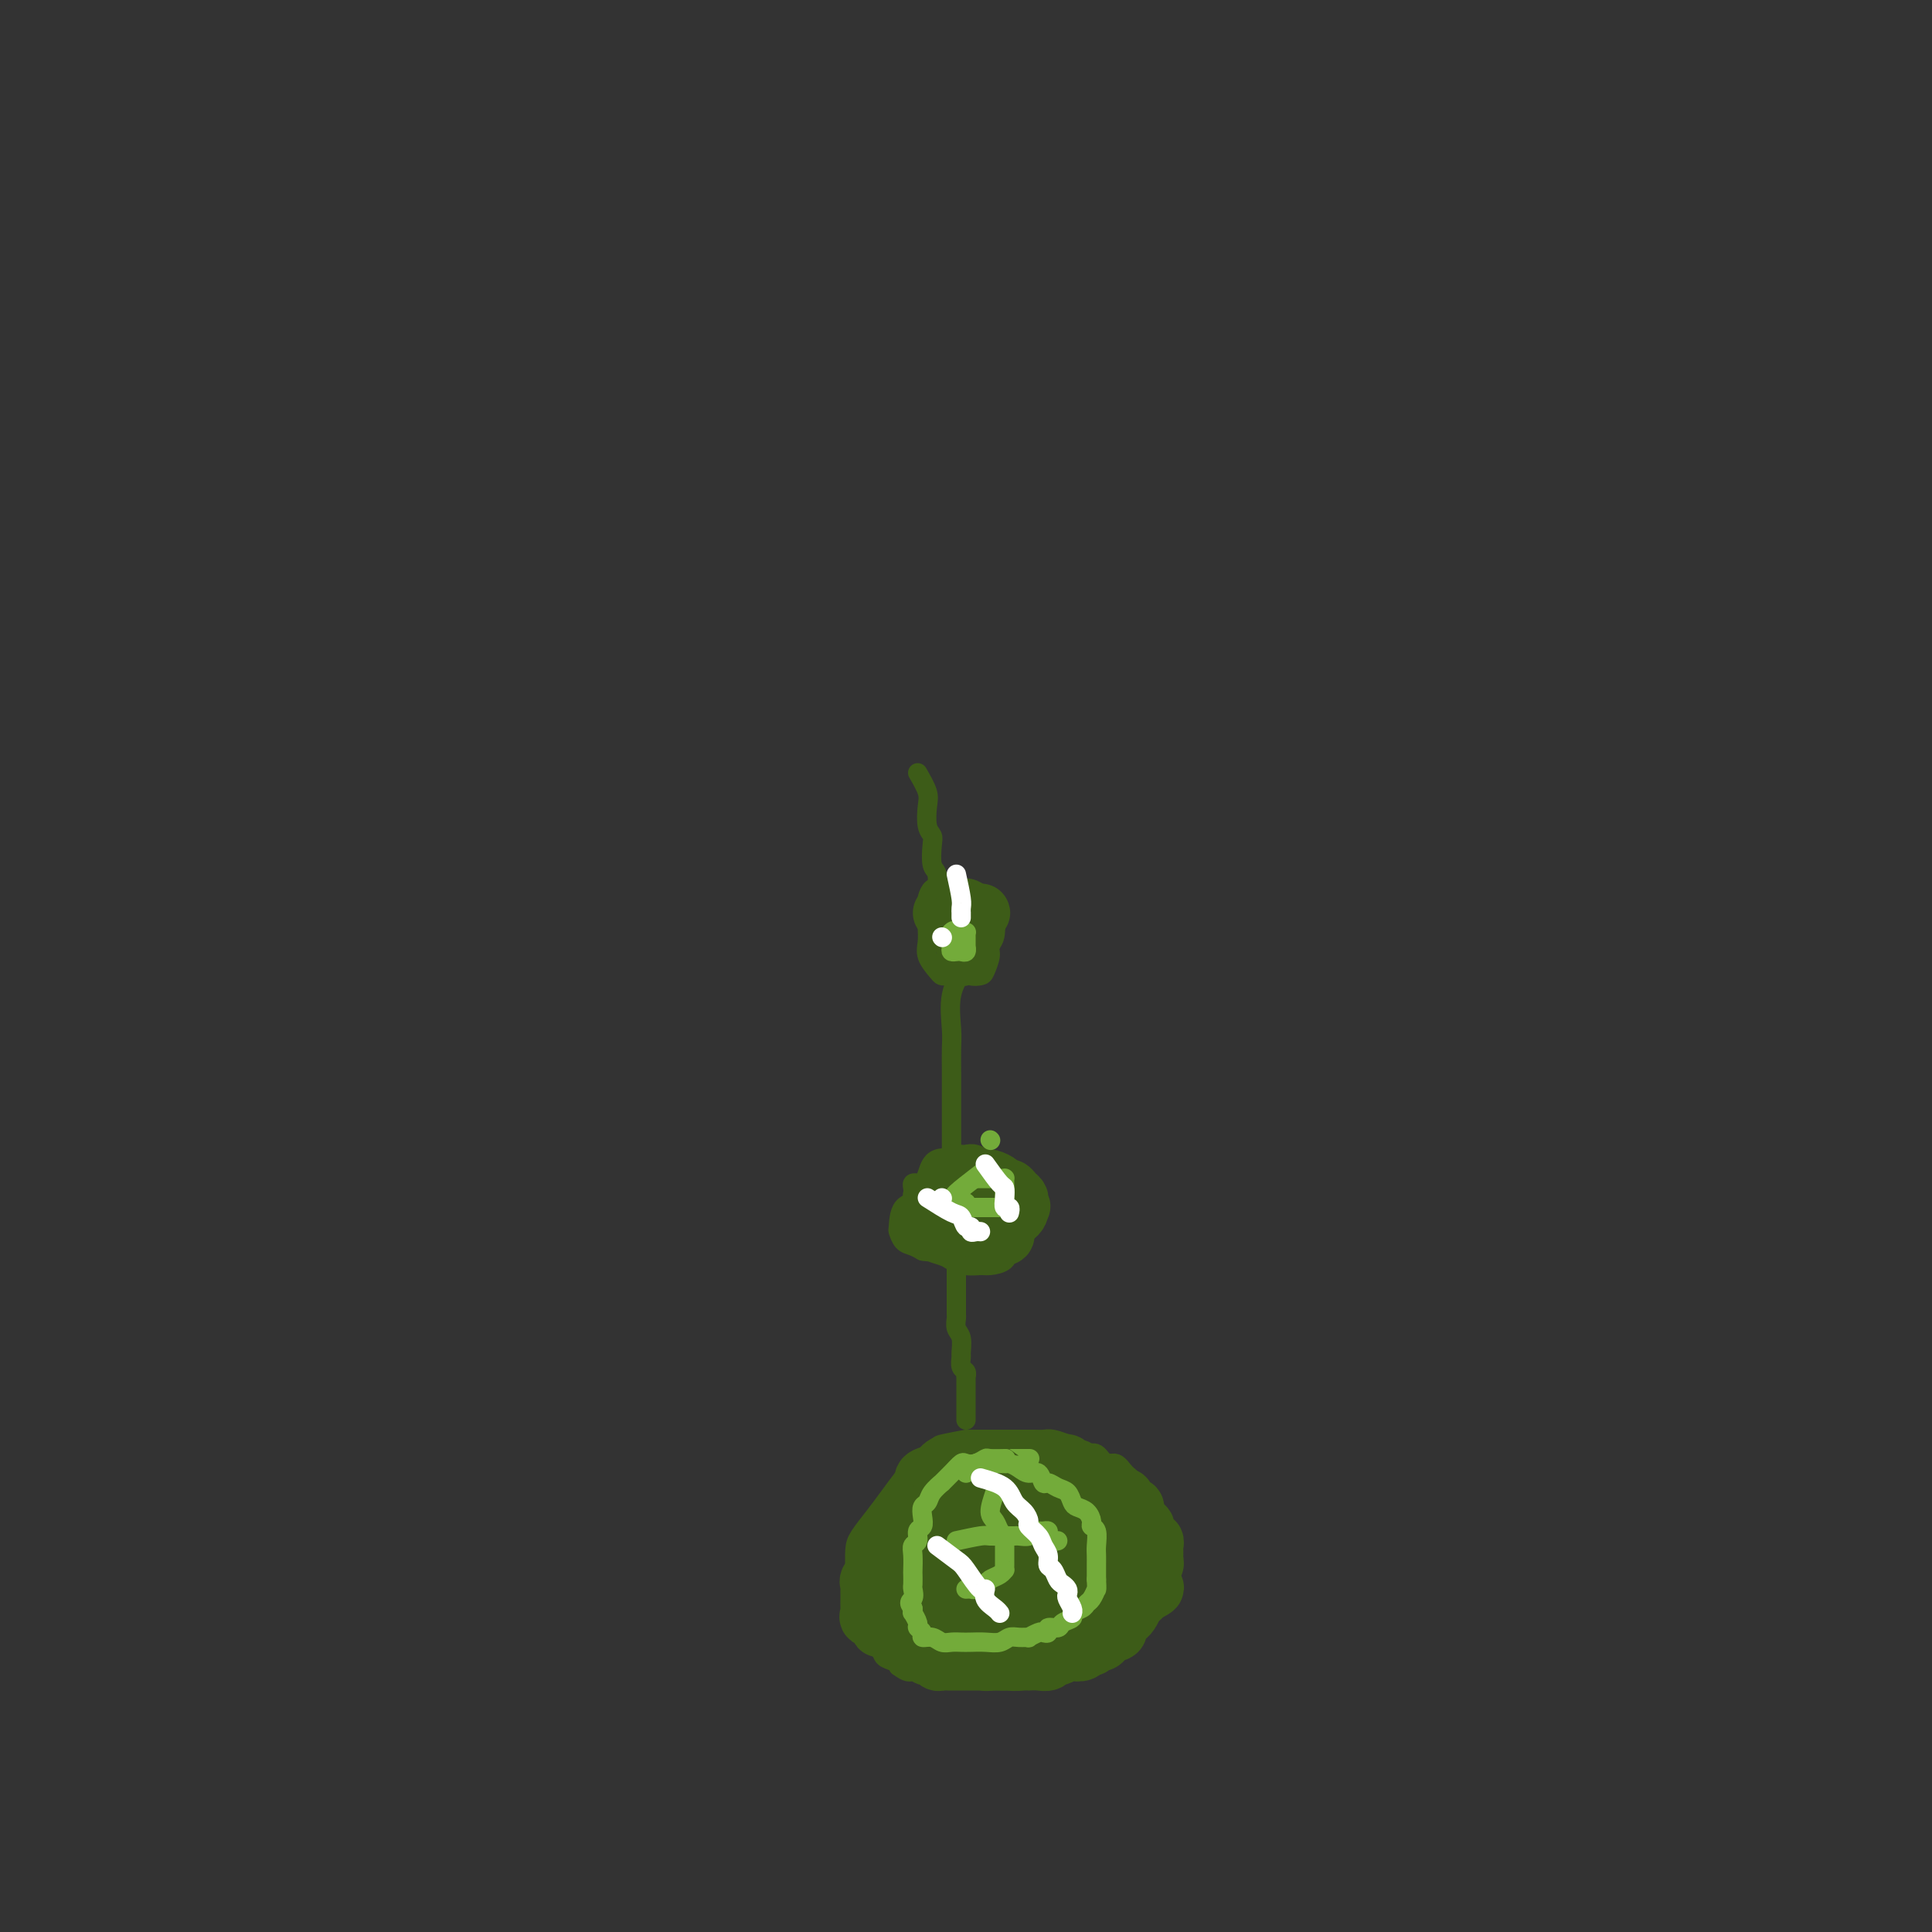 <svg viewBox='0 0 400 400' version='1.1' xmlns='http://www.w3.org/2000/svg' xmlns:xlink='http://www.w3.org/1999/xlink'><rect x="0" y="0" width="400" height="400" fill="#333333" stroke="none"/><g fill='none' stroke='#3D5C18' stroke-width='4' stroke-linecap='round' stroke-linejoin='round'><path d='M190,160c0.837,1.458 1.675,2.916 2,4c0.325,1.084 0.139,1.793 0,3c-0.139,1.207 -0.230,2.913 0,4c0.230,1.087 0.779,1.557 1,2c0.221,0.443 0.112,0.860 0,2c-0.112,1.140 -0.226,3.003 0,4c0.226,0.997 0.793,1.129 1,2c0.207,0.871 0.056,2.481 0,3c-0.056,0.519 -0.015,-0.053 0,0c0.015,0.053 0.004,0.729 0,1c-0.004,0.271 -0.002,0.135 0,0'/><path d='M197,186c-0.532,1.832 -1.064,3.664 -1,5c0.064,1.336 0.724,2.175 1,3c0.276,0.825 0.167,1.636 0,2c-0.167,0.364 -0.392,0.280 0,1c0.392,0.720 1.400,2.244 2,3c0.600,0.756 0.792,0.742 1,1c0.208,0.258 0.433,0.786 1,1c0.567,0.214 1.476,0.114 2,0c0.524,-0.114 0.662,-0.243 1,-1c0.338,-0.757 0.876,-2.143 1,-3c0.124,-0.857 -0.167,-1.184 0,-2c0.167,-0.816 0.790,-2.120 1,-3c0.210,-0.880 0.007,-1.336 0,-2c-0.007,-0.664 0.183,-1.537 0,-2c-0.183,-0.463 -0.739,-0.517 -1,-1c-0.261,-0.483 -0.227,-1.397 -1,-2c-0.773,-0.603 -2.355,-0.895 -3,-1c-0.645,-0.105 -0.355,-0.022 -1,0c-0.645,0.022 -2.225,-0.018 -3,0c-0.775,0.018 -0.743,0.095 -1,0c-0.257,-0.095 -0.802,-0.363 -1,0c-0.198,0.363 -0.050,1.357 0,2c0.050,0.643 0.003,0.935 0,2c-0.003,1.065 0.038,2.902 0,4c-0.038,1.098 -0.154,1.457 0,2c0.154,0.543 0.577,1.272 1,2'/><path d='M196,197c-0.113,2.308 0.106,2.077 1,2c0.894,-0.077 2.464,0.001 3,0c0.536,-0.001 0.037,-0.082 0,0c-0.037,0.082 0.386,0.326 1,0c0.614,-0.326 1.419,-1.223 2,-2c0.581,-0.777 0.939,-1.433 1,-2c0.061,-0.567 -0.176,-1.045 0,-2c0.176,-0.955 0.764,-2.385 1,-3c0.236,-0.615 0.120,-0.414 0,-1c-0.120,-0.586 -0.246,-1.961 -1,-3c-0.754,-1.039 -2.138,-1.744 -3,-2c-0.862,-0.256 -1.201,-0.063 -2,0c-0.799,0.063 -2.056,-0.002 -3,0c-0.944,0.002 -1.574,0.072 -2,0c-0.426,-0.072 -0.650,-0.287 -1,0c-0.350,0.287 -0.828,1.077 -1,2c-0.172,0.923 -0.039,1.981 0,3c0.039,1.019 -0.014,2.000 0,3c0.014,1.000 0.097,2.019 0,3c-0.097,0.981 -0.374,1.923 0,3c0.374,1.077 1.401,2.290 2,3c0.599,0.710 0.772,0.917 1,1c0.228,0.083 0.513,0.042 1,0c0.487,-0.042 1.178,-0.085 2,0c0.822,0.085 1.775,0.299 2,0c0.225,-0.299 -0.280,-1.110 0,-2c0.280,-0.890 1.343,-1.860 2,-3c0.657,-1.140 0.908,-2.450 1,-3c0.092,-0.550 0.025,-0.340 0,-1c-0.025,-0.660 -0.007,-2.188 0,-3c0.007,-0.812 0.004,-0.906 0,-1'/><path d='M203,189c0.047,-1.641 -1.335,-0.244 -2,0c-0.665,0.244 -0.612,-0.666 -1,-1c-0.388,-0.334 -1.218,-0.090 -2,0c-0.782,0.090 -1.516,0.028 -2,0c-0.484,-0.028 -0.718,-0.022 -1,0c-0.282,0.022 -0.611,0.058 -1,0c-0.389,-0.058 -0.836,-0.211 -1,0c-0.164,0.211 -0.044,0.788 0,1c0.044,0.212 0.013,0.061 0,0c-0.013,-0.061 -0.006,-0.030 0,0'/><path d='M200,200c-1.268,1.836 -2.536,3.672 -3,6c-0.464,2.328 -0.124,5.147 0,7c0.124,1.853 0.033,2.738 0,4c-0.033,1.262 -0.009,2.899 0,5c0.009,2.101 0.002,4.666 0,7c-0.002,2.334 -0.001,4.436 0,6c0.001,1.564 0.000,2.590 0,3c-0.000,0.410 -0.000,0.205 0,0'/><path d='M200,240c-2.340,-0.277 -4.680,-0.555 -6,0c-1.320,0.555 -1.621,1.942 -2,3c-0.379,1.058 -0.837,1.785 -1,3c-0.163,1.215 -0.030,2.917 0,4c0.030,1.083 -0.043,1.547 0,2c0.043,0.453 0.202,0.896 0,2c-0.202,1.104 -0.766,2.870 0,4c0.766,1.130 2.861,1.624 4,2c1.139,0.376 1.321,0.635 2,1c0.679,0.365 1.855,0.836 3,1c1.145,0.164 2.258,0.020 3,0c0.742,-0.020 1.113,0.084 2,0c0.887,-0.084 2.290,-0.355 3,-1c0.710,-0.645 0.726,-1.665 1,-2c0.274,-0.335 0.805,0.013 1,0c0.195,-0.013 0.052,-0.388 0,-1c-0.052,-0.612 -0.014,-1.462 0,-2c0.014,-0.538 0.005,-0.763 0,-1c-0.005,-0.237 -0.004,-0.486 0,-1c0.004,-0.514 0.012,-1.292 0,-2c-0.012,-0.708 -0.045,-1.344 0,-2c0.045,-0.656 0.166,-1.330 0,-2c-0.166,-0.670 -0.619,-1.334 -1,-2c-0.381,-0.666 -0.691,-1.333 -1,-2'/><path d='M208,244c-0.177,-3.018 -0.620,-2.061 -1,-2c-0.380,0.061 -0.696,-0.772 -1,-1c-0.304,-0.228 -0.596,0.149 -1,0c-0.404,-0.149 -0.919,-0.824 -1,-1c-0.081,-0.176 0.272,0.148 0,0c-0.272,-0.148 -1.168,-0.769 -2,-1c-0.832,-0.231 -1.600,-0.072 -2,0c-0.400,0.072 -0.433,0.055 -1,0c-0.567,-0.055 -1.669,-0.150 -2,0c-0.331,0.150 0.107,0.544 0,1c-0.107,0.456 -0.761,0.974 -1,2c-0.239,1.026 -0.063,2.558 0,4c0.063,1.442 0.013,2.792 0,4c-0.013,1.208 0.010,2.275 0,3c-0.010,0.725 -0.054,1.108 0,2c0.054,0.892 0.204,2.292 1,3c0.796,0.708 2.237,0.723 3,1c0.763,0.277 0.847,0.815 1,1c0.153,0.185 0.373,0.015 1,0c0.627,-0.015 1.660,0.123 2,0c0.340,-0.123 -0.014,-0.508 0,-1c0.014,-0.492 0.396,-1.090 1,-2c0.604,-0.910 1.429,-2.131 2,-3c0.571,-0.869 0.888,-1.384 1,-2c0.112,-0.616 0.019,-1.331 0,-2c-0.019,-0.669 0.035,-1.293 0,-2c-0.035,-0.707 -0.158,-1.499 0,-2c0.158,-0.501 0.599,-0.712 0,-1c-0.599,-0.288 -2.238,-0.655 -3,-1c-0.762,-0.345 -0.646,-0.670 -1,-1c-0.354,-0.330 -1.177,-0.665 -2,-1'/><path d='M202,242c-1.353,-0.597 -1.736,-0.088 -2,0c-0.264,0.088 -0.411,-0.243 -1,0c-0.589,0.243 -1.621,1.061 -2,2c-0.379,0.939 -0.103,1.999 0,3c0.103,1.001 0.035,1.943 0,3c-0.035,1.057 -0.035,2.231 0,3c0.035,0.769 0.106,1.135 0,2c-0.106,0.865 -0.390,2.231 0,3c0.390,0.769 1.455,0.942 2,1c0.545,0.058 0.569,0.000 1,0c0.431,-0.000 1.267,0.057 2,0c0.733,-0.057 1.363,-0.229 2,-1c0.637,-0.771 1.280,-2.143 2,-3c0.720,-0.857 1.515,-1.200 2,-2c0.485,-0.800 0.660,-2.056 1,-3c0.340,-0.944 0.845,-1.576 1,-2c0.155,-0.424 -0.040,-0.639 0,-1c0.040,-0.361 0.316,-0.867 0,-1c-0.316,-0.133 -1.224,0.108 -2,0c-0.776,-0.108 -1.421,-0.564 -2,-1c-0.579,-0.436 -1.091,-0.853 -2,-1c-0.909,-0.147 -2.216,-0.026 -3,0c-0.784,0.026 -1.047,-0.045 -2,0c-0.953,0.045 -2.596,0.206 -4,1c-1.404,0.794 -2.570,2.219 -4,3c-1.430,0.781 -3.123,0.916 -4,2c-0.877,1.084 -0.937,3.116 -1,4c-0.063,0.884 -0.130,0.618 0,1c0.130,0.382 0.458,1.410 1,2c0.542,0.590 1.298,0.740 2,1c0.702,0.260 1.351,0.630 2,1'/><path d='M191,259c1.369,0.308 2.791,0.078 4,0c1.209,-0.078 2.205,-0.002 3,0c0.795,0.002 1.390,-0.068 2,0c0.610,0.068 1.235,0.275 2,0c0.765,-0.275 1.669,-1.032 2,-2c0.331,-0.968 0.089,-2.148 0,-3c-0.089,-0.852 -0.023,-1.376 0,-2c0.023,-0.624 0.004,-1.347 0,-2c-0.004,-0.653 0.006,-1.235 0,-2c-0.006,-0.765 -0.029,-1.711 0,-2c0.029,-0.289 0.111,0.080 0,0c-0.111,-0.080 -0.414,-0.610 -1,-1c-0.586,-0.390 -1.456,-0.640 -2,-1c-0.544,-0.360 -0.762,-0.831 -1,-1c-0.238,-0.169 -0.494,-0.038 -1,0c-0.506,0.038 -1.260,-0.018 -2,0c-0.740,0.018 -1.466,0.109 -2,0c-0.534,-0.109 -0.876,-0.420 -1,0c-0.124,0.420 -0.028,1.569 0,2c0.028,0.431 -0.010,0.143 0,1c0.010,0.857 0.069,2.860 0,4c-0.069,1.140 -0.264,1.417 0,2c0.264,0.583 0.988,1.474 2,2c1.012,0.526 2.314,0.689 3,1c0.686,0.311 0.758,0.771 1,1c0.242,0.229 0.653,0.226 1,0c0.347,-0.226 0.629,-0.674 1,-1c0.371,-0.326 0.831,-0.531 1,-1c0.169,-0.469 0.045,-1.203 0,-2c-0.045,-0.797 -0.013,-1.656 0,-2c0.013,-0.344 0.006,-0.172 0,0'/><path d='M203,250c0.125,-1.182 -0.063,-1.637 0,-2c0.063,-0.363 0.378,-0.633 0,-1c-0.378,-0.367 -1.450,-0.832 -2,-1c-0.550,-0.168 -0.578,-0.039 -1,0c-0.422,0.039 -1.237,-0.011 -2,0c-0.763,0.011 -1.472,0.082 -2,0c-0.528,-0.082 -0.874,-0.317 -1,0c-0.126,0.317 -0.033,1.185 0,2c0.033,0.815 0.007,1.577 0,2c-0.007,0.423 0.006,0.506 0,1c-0.006,0.494 -0.030,1.400 0,2c0.030,0.600 0.115,0.896 1,1c0.885,0.104 2.570,0.017 4,0c1.430,-0.017 2.604,0.036 4,0c1.396,-0.036 3.016,-0.161 4,0c0.984,0.161 1.334,0.608 2,0c0.666,-0.608 1.648,-2.271 2,-3c0.352,-0.729 0.075,-0.525 0,-1c-0.075,-0.475 0.051,-1.630 0,-2c-0.051,-0.370 -0.280,0.044 -1,0c-0.720,-0.044 -1.930,-0.547 -3,-1c-1.070,-0.453 -2.001,-0.855 -3,-1c-0.999,-0.145 -2.065,-0.033 -3,0c-0.935,0.033 -1.739,-0.013 -3,0c-1.261,0.013 -2.978,0.086 -4,0c-1.022,-0.086 -1.348,-0.331 -2,0c-0.652,0.331 -1.631,1.238 -2,2c-0.369,0.762 -0.130,1.380 0,2c0.130,0.620 0.150,1.244 0,2c-0.150,0.756 -0.472,1.645 0,2c0.472,0.355 1.736,0.178 3,0'/><path d='M194,254c0.542,0.928 0.398,0.247 1,0c0.602,-0.247 1.951,-0.059 3,0c1.049,0.059 1.798,-0.012 2,0c0.202,0.012 -0.142,0.105 0,0c0.142,-0.105 0.769,-0.408 1,-1c0.231,-0.592 0.067,-1.473 0,-2c-0.067,-0.527 -0.035,-0.701 0,-1c0.035,-0.299 0.075,-0.725 0,-1c-0.075,-0.275 -0.265,-0.399 -1,-1c-0.735,-0.601 -2.014,-1.677 -3,-2c-0.986,-0.323 -1.680,0.109 -2,0c-0.320,-0.109 -0.268,-0.758 -1,-1c-0.732,-0.242 -2.248,-0.076 -3,0c-0.752,0.076 -0.738,0.060 -1,0c-0.262,-0.060 -0.799,-0.166 -1,0c-0.201,0.166 -0.065,0.605 0,1c0.065,0.395 0.058,0.747 0,1c-0.058,0.253 -0.167,0.408 0,1c0.167,0.592 0.609,1.623 1,2c0.391,0.377 0.731,0.102 1,0c0.269,-0.102 0.468,-0.030 1,0c0.532,0.030 1.396,0.019 2,0c0.604,-0.019 0.946,-0.046 1,0c0.054,0.046 -0.181,0.166 0,0c0.181,-0.166 0.777,-0.619 1,-1c0.223,-0.381 0.074,-0.691 0,-1c-0.074,-0.309 -0.071,-0.619 0,-1c0.071,-0.381 0.211,-0.833 0,-1c-0.211,-0.167 -0.775,-0.048 -1,0c-0.225,0.048 -0.113,0.024 0,0'/><path d='M198,260c-0.001,0.819 -0.001,1.637 0,3c0.001,1.363 0.004,3.270 0,5c-0.004,1.730 -0.015,3.283 0,4c0.015,0.717 0.057,0.597 0,1c-0.057,0.403 -0.212,1.330 0,2c0.212,0.670 0.793,1.082 1,2c0.207,0.918 0.041,2.341 0,3c-0.041,0.659 0.041,0.553 0,1c-0.041,0.447 -0.207,1.447 0,2c0.207,0.553 0.788,0.657 1,1c0.212,0.343 0.057,0.923 0,1c-0.057,0.077 -0.015,-0.348 0,0c0.015,0.348 0.004,1.469 0,2c-0.004,0.531 -0.001,0.471 0,1c0.001,0.529 0.000,1.647 0,2c-0.000,0.353 -0.000,-0.059 0,0c0.000,0.059 0.000,0.591 0,1c-0.000,0.409 -0.000,0.697 0,1c0.000,0.303 0.000,0.620 0,1c-0.000,0.380 -0.000,0.823 0,1c0.000,0.177 0.000,0.089 0,0'/><path d='M200,298c-2.078,0.395 -4.155,0.790 -5,1c-0.845,0.210 -0.456,0.236 -1,1c-0.544,0.764 -2.021,2.265 -3,3c-0.979,0.735 -1.460,0.704 -2,1c-0.540,0.296 -1.140,0.921 -2,2c-0.860,1.079 -1.982,2.614 -3,4c-1.018,1.386 -1.933,2.623 -3,4c-1.067,1.377 -2.286,2.895 -3,4c-0.714,1.105 -0.923,1.798 -1,3c-0.077,1.202 -0.020,2.913 0,4c0.020,1.087 0.004,1.551 0,2c-0.004,0.449 0.004,0.883 0,2c-0.004,1.117 -0.018,2.918 0,4c0.018,1.082 0.070,1.445 0,2c-0.070,0.555 -0.261,1.300 0,2c0.261,0.700 0.973,1.353 2,2c1.027,0.647 2.368,1.287 3,2c0.632,0.713 0.555,1.500 1,2c0.445,0.500 1.413,0.714 2,1c0.587,0.286 0.794,0.643 1,1'/><path d='M186,345c1.973,1.480 2.404,1.181 3,1c0.596,-0.181 1.356,-0.245 2,0c0.644,0.245 1.173,0.798 2,1c0.827,0.202 1.952,0.054 3,0c1.048,-0.054 2.018,-0.014 3,0c0.982,0.014 1.977,0.004 3,0c1.023,-0.004 2.074,-0.000 3,0c0.926,0.000 1.728,-0.003 3,0c1.272,0.003 3.015,0.012 4,0c0.985,-0.012 1.213,-0.044 2,0c0.787,0.044 2.135,0.163 3,0c0.865,-0.163 1.248,-0.607 2,-1c0.752,-0.393 1.874,-0.734 3,-1c1.126,-0.266 2.255,-0.455 3,-1c0.745,-0.545 1.106,-1.444 2,-2c0.894,-0.556 2.319,-0.768 3,-1c0.681,-0.232 0.616,-0.484 1,-1c0.384,-0.516 1.216,-1.296 2,-2c0.784,-0.704 1.520,-1.333 2,-2c0.480,-0.667 0.703,-1.371 1,-2c0.297,-0.629 0.668,-1.182 1,-2c0.332,-0.818 0.625,-1.900 1,-3c0.375,-1.100 0.832,-2.219 1,-3c0.168,-0.781 0.047,-1.224 0,-2c-0.047,-0.776 -0.019,-1.884 0,-3c0.019,-1.116 0.030,-2.238 0,-3c-0.030,-0.762 -0.102,-1.163 0,-2c0.102,-0.837 0.378,-2.111 0,-3c-0.378,-0.889 -1.409,-1.393 -2,-2c-0.591,-0.607 -0.740,-1.316 -1,-2c-0.260,-0.684 -0.630,-1.342 -1,-2'/><path d='M235,307c-0.976,-1.251 -1.416,-1.378 -2,-2c-0.584,-0.622 -1.311,-1.739 -2,-2c-0.689,-0.261 -1.338,0.334 -2,0c-0.662,-0.334 -1.336,-1.596 -2,-2c-0.664,-0.404 -1.319,0.049 -2,0c-0.681,-0.049 -1.389,-0.602 -2,-1c-0.611,-0.398 -1.125,-0.643 -2,-1c-0.875,-0.357 -2.109,-0.828 -3,-1c-0.891,-0.172 -1.437,-0.046 -2,0c-0.563,0.046 -1.143,0.012 -2,0c-0.857,-0.012 -1.992,-0.003 -3,0c-1.008,0.003 -1.888,0.001 -3,0c-1.112,-0.001 -2.455,-0.000 -3,0c-0.545,0.000 -0.290,0.000 -1,0c-0.710,-0.000 -2.383,-0.000 -3,0c-0.617,0.000 -0.176,0.000 0,0c0.176,-0.000 0.088,-0.000 0,0'/><path d='M204,312c-2.341,0.078 -4.683,0.156 -6,1c-1.317,0.844 -1.610,2.453 -2,3c-0.390,0.547 -0.879,0.033 -1,0c-0.121,-0.033 0.125,0.415 0,1c-0.125,0.585 -0.622,1.309 -1,2c-0.378,0.691 -0.637,1.351 -1,2c-0.363,0.649 -0.829,1.287 -1,2c-0.171,0.713 -0.046,1.501 0,2c0.046,0.499 0.011,0.707 0,1c-0.011,0.293 0.000,0.670 0,1c-0.000,0.330 -0.011,0.614 0,1c0.011,0.386 0.046,0.873 0,1c-0.046,0.127 -0.171,-0.107 0,0c0.171,0.107 0.637,0.555 1,1c0.363,0.445 0.621,0.889 1,1c0.379,0.111 0.879,-0.110 1,0c0.121,0.110 -0.137,0.551 0,1c0.137,0.449 0.669,0.905 1,1c0.331,0.095 0.460,-0.170 1,0c0.540,0.170 1.492,0.777 2,1c0.508,0.223 0.574,0.064 1,0c0.426,-0.064 1.213,-0.032 2,0'/><path d='M202,334c1.907,0.774 1.676,0.207 2,0c0.324,-0.207 1.204,-0.056 2,0c0.796,0.056 1.508,0.015 2,0c0.492,-0.015 0.765,-0.004 1,0c0.235,0.004 0.433,0.002 1,0c0.567,-0.002 1.502,-0.003 2,0c0.498,0.003 0.557,0.012 1,0c0.443,-0.012 1.270,-0.045 2,0c0.730,0.045 1.364,0.167 2,0c0.636,-0.167 1.273,-0.622 2,-1c0.727,-0.378 1.543,-0.679 2,-1c0.457,-0.321 0.556,-0.664 1,-1c0.444,-0.336 1.233,-0.667 2,-1c0.767,-0.333 1.511,-0.667 2,-1c0.489,-0.333 0.723,-0.663 1,-1c0.277,-0.337 0.596,-0.681 1,-1c0.404,-0.319 0.893,-0.614 1,-1c0.107,-0.386 -0.167,-0.863 0,-1c0.167,-0.137 0.777,0.064 1,0c0.223,-0.064 0.060,-0.395 0,-1c-0.060,-0.605 -0.016,-1.485 0,-2c0.016,-0.515 0.006,-0.666 0,-1c-0.006,-0.334 -0.006,-0.850 0,-1c0.006,-0.150 0.017,0.066 0,0c-0.017,-0.066 -0.064,-0.414 0,-1c0.064,-0.586 0.238,-1.410 0,-2c-0.238,-0.590 -0.890,-0.945 -1,-1c-0.110,-0.055 0.321,0.192 0,0c-0.321,-0.192 -1.394,-0.821 -2,-1c-0.606,-0.179 -0.745,0.092 -1,0c-0.255,-0.092 -0.628,-0.546 -1,-1'/><path d='M225,314c-1.206,-0.713 -1.723,0.006 -2,0c-0.277,-0.006 -0.316,-0.737 -1,-1c-0.684,-0.263 -2.014,-0.056 -3,0c-0.986,0.056 -1.629,-0.037 -2,0c-0.371,0.037 -0.471,0.206 -1,0c-0.529,-0.206 -1.489,-0.787 -2,-1c-0.511,-0.213 -0.574,-0.057 -1,0c-0.426,0.057 -1.215,0.015 -2,0c-0.785,-0.015 -1.567,-0.002 -2,0c-0.433,0.002 -0.518,-0.008 -1,0c-0.482,0.008 -1.361,0.032 -2,0c-0.639,-0.032 -1.036,-0.120 -2,0c-0.964,0.120 -2.493,0.449 -4,1c-1.507,0.551 -2.992,1.323 -4,2c-1.008,0.677 -1.541,1.259 -2,2c-0.459,0.741 -0.846,1.640 -1,2c-0.154,0.360 -0.077,0.180 0,0'/></g>
<g fill='none' stroke='#3D5C18' stroke-width='12' stroke-linecap='round' stroke-linejoin='round'><path d='M199,305c-2.127,0.667 -4.254,1.334 -5,2c-0.746,0.666 -0.111,1.331 0,2c0.111,0.669 -0.302,1.343 -1,2c-0.698,0.657 -1.681,1.296 -2,2c-0.319,0.704 0.028,1.472 0,2c-0.028,0.528 -0.430,0.816 -1,1c-0.570,0.184 -1.309,0.262 -2,1c-0.691,0.738 -1.334,2.134 -2,3c-0.666,0.866 -1.355,1.202 -2,2c-0.645,0.798 -1.245,2.060 -2,3c-0.755,0.940 -1.666,1.560 -2,2c-0.334,0.440 -0.090,0.699 0,1c0.090,0.301 0.025,0.644 0,1c-0.025,0.356 -0.009,0.727 0,1c0.009,0.273 0.010,0.449 0,1c-0.010,0.551 -0.032,1.476 0,2c0.032,0.524 0.117,0.647 0,1c-0.117,0.353 -0.436,0.934 0,1c0.436,0.066 1.626,-0.385 2,0c0.374,0.385 -0.069,1.604 0,2c0.069,0.396 0.648,-0.032 1,0c0.352,0.032 0.476,0.524 1,1c0.524,0.476 1.449,0.936 2,1c0.551,0.064 0.729,-0.267 1,0c0.271,0.267 0.636,1.134 1,2'/><path d='M188,341c1.416,1.172 0.957,0.103 1,0c0.043,-0.103 0.589,0.761 1,1c0.411,0.239 0.687,-0.146 1,0c0.313,0.146 0.661,0.824 1,1c0.339,0.176 0.667,-0.149 1,0c0.333,0.149 0.670,0.772 1,1c0.330,0.228 0.652,0.061 1,0c0.348,-0.061 0.722,-0.016 1,0c0.278,0.016 0.460,0.004 1,0c0.540,-0.004 1.439,-0.001 2,0c0.561,0.001 0.783,0.000 1,0c0.217,-0.000 0.429,-0.000 1,0c0.571,0.000 1.500,-0.000 2,0c0.500,0.000 0.572,0.001 1,0c0.428,-0.001 1.214,-0.004 2,0c0.786,0.004 1.573,0.015 2,0c0.427,-0.015 0.496,-0.057 1,0c0.504,0.057 1.445,0.212 2,0c0.555,-0.212 0.726,-0.793 1,-1c0.274,-0.207 0.652,-0.041 1,0c0.348,0.041 0.667,-0.041 1,0c0.333,0.041 0.681,0.207 1,0c0.319,-0.207 0.609,-0.787 1,-1c0.391,-0.213 0.882,-0.060 1,0c0.118,0.060 -0.137,0.027 0,0c0.137,-0.027 0.667,-0.049 1,0c0.333,0.049 0.471,0.168 1,0c0.529,-0.168 1.450,-0.622 2,-1c0.550,-0.378 0.729,-0.679 1,-1c0.271,-0.321 0.636,-0.660 1,-1'/><path d='M223,339c2.350,-0.709 1.225,0.017 1,0c-0.225,-0.017 0.449,-0.778 1,-1c0.551,-0.222 0.979,0.096 1,0c0.021,-0.096 -0.364,-0.606 0,-1c0.364,-0.394 1.476,-0.673 2,-1c0.524,-0.327 0.460,-0.701 1,-1c0.540,-0.299 1.684,-0.521 2,-1c0.316,-0.479 -0.195,-1.213 0,-2c0.195,-0.787 1.095,-1.625 2,-2c0.905,-0.375 1.816,-0.285 2,-1c0.184,-0.715 -0.357,-2.233 0,-3c0.357,-0.767 1.612,-0.783 2,-1c0.388,-0.217 -0.092,-0.637 0,-1c0.092,-0.363 0.758,-0.671 1,-1c0.242,-0.329 0.062,-0.680 0,-1c-0.062,-0.320 -0.007,-0.611 0,-1c0.007,-0.389 -0.036,-0.878 0,-1c0.036,-0.122 0.149,0.121 0,0c-0.149,-0.121 -0.562,-0.606 -1,-1c-0.438,-0.394 -0.901,-0.696 -1,-1c-0.099,-0.304 0.167,-0.610 0,-1c-0.167,-0.390 -0.766,-0.864 -1,-1c-0.234,-0.136 -0.104,0.067 0,0c0.104,-0.067 0.182,-0.403 0,-1c-0.182,-0.597 -0.623,-1.456 -1,-2c-0.377,-0.544 -0.688,-0.772 -1,-1'/><path d='M233,312c-0.575,-1.808 -0.014,-0.330 0,0c0.014,0.330 -0.521,-0.490 -1,-1c-0.479,-0.510 -0.902,-0.711 -1,-1c-0.098,-0.289 0.128,-0.665 0,-1c-0.128,-0.335 -0.612,-0.628 -1,-1c-0.388,-0.372 -0.681,-0.822 -1,-1c-0.319,-0.178 -0.663,-0.085 -1,0c-0.337,0.085 -0.668,0.162 -1,0c-0.332,-0.162 -0.666,-0.564 -1,-1c-0.334,-0.436 -0.667,-0.905 -1,-1c-0.333,-0.095 -0.667,0.185 -1,0c-0.333,-0.185 -0.665,-0.834 -1,-1c-0.335,-0.166 -0.672,0.152 -1,0c-0.328,-0.152 -0.646,-0.773 -1,-1c-0.354,-0.227 -0.743,-0.061 -1,0c-0.257,0.061 -0.383,0.016 -1,0c-0.617,-0.016 -1.725,-0.004 -2,0c-0.275,0.004 0.282,0.001 0,0c-0.282,-0.001 -1.402,-0.000 -2,0c-0.598,0.000 -0.675,0.000 -1,0c-0.325,-0.000 -0.898,-0.000 -1,0c-0.102,0.000 0.268,-0.000 0,0c-0.268,0.000 -1.173,0.000 -2,0c-0.827,-0.000 -1.577,-0.000 -2,0c-0.423,0.000 -0.521,0.000 -1,0c-0.479,-0.000 -1.339,-0.002 -2,0c-0.661,0.002 -1.122,0.006 -2,0c-0.878,-0.006 -2.174,-0.022 -3,0c-0.826,0.022 -1.184,0.083 -2,0c-0.816,-0.083 -2.090,-0.309 -3,0c-0.910,0.309 -1.455,1.155 -2,2'/><path d='M194,305c-4.411,0.787 -2.438,1.755 -2,2c0.438,0.245 -0.657,-0.233 -1,0c-0.343,0.233 0.067,1.179 0,2c-0.067,0.821 -0.610,1.518 -1,2c-0.390,0.482 -0.627,0.748 -1,1c-0.373,0.252 -0.884,0.490 -1,1c-0.116,0.510 0.161,1.291 0,2c-0.161,0.709 -0.761,1.346 -1,2c-0.239,0.654 -0.117,1.326 0,2c0.117,0.674 0.228,1.350 0,2c-0.228,0.650 -0.794,1.273 -1,2c-0.206,0.727 -0.051,1.557 0,2c0.051,0.443 -0.002,0.500 0,1c0.002,0.500 0.060,1.443 0,2c-0.060,0.557 -0.238,0.726 0,1c0.238,0.274 0.891,0.652 1,1c0.109,0.348 -0.325,0.667 0,1c0.325,0.333 1.411,0.682 2,1c0.589,0.318 0.683,0.606 1,1c0.317,0.394 0.858,0.893 1,1c0.142,0.107 -0.116,-0.177 0,0c0.116,0.177 0.606,0.817 1,1c0.394,0.183 0.693,-0.091 1,0c0.307,0.091 0.621,0.545 1,1c0.379,0.455 0.823,0.909 1,1c0.177,0.091 0.086,-0.183 0,0c-0.086,0.183 -0.167,0.822 0,1c0.167,0.178 0.584,-0.106 1,0c0.416,0.106 0.833,0.602 1,1c0.167,0.398 0.083,0.699 0,1'/><path d='M197,340c1.885,2.099 1.096,1.346 1,1c-0.096,-0.346 0.499,-0.285 1,0c0.501,0.285 0.908,0.793 1,1c0.092,0.207 -0.130,0.112 0,0c0.130,-0.112 0.611,-0.240 1,0c0.389,0.240 0.685,0.849 1,1c0.315,0.151 0.649,-0.156 1,0c0.351,0.156 0.720,0.774 1,1c0.280,0.226 0.470,0.061 1,0c0.530,-0.061 1.399,-0.016 2,0c0.601,0.016 0.933,0.004 1,0c0.067,-0.004 -0.132,-0.001 0,0c0.132,0.001 0.594,0.000 1,0c0.406,-0.000 0.756,-0.000 1,0c0.244,0.000 0.384,0.001 1,0c0.616,-0.001 1.709,-0.004 2,0c0.291,0.004 -0.222,0.016 0,0c0.222,-0.016 1.177,-0.061 2,0c0.823,0.061 1.515,0.226 2,0c0.485,-0.226 0.764,-0.844 1,-1c0.236,-0.156 0.430,0.150 1,0c0.570,-0.150 1.515,-0.757 2,-1c0.485,-0.243 0.511,-0.122 1,0c0.489,0.122 1.440,0.244 2,0c0.560,-0.244 0.727,-0.853 1,-1c0.273,-0.147 0.650,0.168 1,0c0.350,-0.168 0.671,-0.818 1,-1c0.329,-0.182 0.665,0.105 1,0c0.335,-0.105 0.667,-0.601 1,-1c0.333,-0.399 0.666,-0.699 1,-1'/><path d='M230,338c2.250,-0.880 1.376,-0.080 1,0c-0.376,0.080 -0.255,-0.560 0,-1c0.255,-0.440 0.643,-0.680 1,-1c0.357,-0.320 0.683,-0.720 1,-1c0.317,-0.280 0.625,-0.438 1,-1c0.375,-0.562 0.817,-1.527 1,-2c0.183,-0.473 0.105,-0.456 0,-1c-0.105,-0.544 -0.238,-1.651 0,-2c0.238,-0.349 0.847,0.061 1,0c0.153,-0.061 -0.151,-0.591 0,-1c0.151,-0.409 0.757,-0.697 1,-1c0.243,-0.303 0.121,-0.620 0,-1c-0.121,-0.380 -0.243,-0.823 0,-1c0.243,-0.177 0.850,-0.089 1,0c0.150,0.089 -0.156,0.179 0,0c0.156,-0.179 0.774,-0.626 1,-1c0.226,-0.374 0.060,-0.673 0,-1c-0.060,-0.327 -0.015,-0.680 0,-1c0.015,-0.320 0.000,-0.607 0,-1c-0.000,-0.393 0.015,-0.893 0,-1c-0.015,-0.107 -0.060,0.179 0,0c0.060,-0.179 0.226,-0.823 0,-1c-0.226,-0.177 -0.844,0.112 -1,0c-0.156,-0.112 0.149,-0.624 0,-1c-0.149,-0.376 -0.751,-0.616 -1,-1c-0.249,-0.384 -0.144,-0.911 0,-1c0.144,-0.089 0.327,0.260 0,0c-0.327,-0.260 -1.163,-1.130 -2,-2'/><path d='M235,314c-0.616,-1.636 -0.155,-1.226 0,-1c0.155,0.226 0.004,0.267 0,0c-0.004,-0.267 0.140,-0.841 0,-1c-0.140,-0.159 -0.562,0.098 -1,0c-0.438,-0.098 -0.891,-0.551 -1,-1c-0.109,-0.449 0.125,-0.895 0,-1c-0.125,-0.105 -0.611,0.129 -1,0c-0.389,-0.129 -0.682,-0.623 -1,-1c-0.318,-0.377 -0.663,-0.637 -1,-1c-0.337,-0.363 -0.667,-0.828 -1,-1c-0.333,-0.172 -0.670,-0.050 -1,0c-0.330,0.050 -0.652,0.028 -1,0c-0.348,-0.028 -0.722,-0.060 -1,0c-0.278,0.060 -0.459,0.213 -1,0c-0.541,-0.213 -1.440,-0.793 -2,-1c-0.560,-0.207 -0.780,-0.041 -1,0c-0.220,0.041 -0.440,-0.041 -1,0c-0.560,0.041 -1.458,0.207 -2,0c-0.542,-0.207 -0.726,-0.788 -1,-1c-0.274,-0.212 -0.639,-0.057 -1,0c-0.361,0.057 -0.719,0.015 -1,0c-0.281,-0.015 -0.484,-0.004 -1,0c-0.516,0.004 -1.346,0.001 -2,0c-0.654,-0.001 -1.133,-0.000 -2,0c-0.867,0.000 -2.121,0.000 -3,0c-0.879,-0.000 -1.383,-0.000 -2,0c-0.617,0.000 -1.348,0.000 -2,0c-0.652,-0.000 -1.226,-0.000 -2,0c-0.774,0.000 -1.747,0.000 -2,0c-0.253,-0.000 0.213,-0.000 0,0c-0.213,0.000 -1.107,0.000 -2,0'/><path d='M198,305c-4.978,-0.296 -1.922,-0.036 -1,0c0.922,0.036 -0.289,-0.151 -1,0c-0.711,0.151 -0.923,0.641 -1,1c-0.077,0.359 -0.021,0.585 0,1c0.021,0.415 0.006,1.017 0,2c-0.006,0.983 -0.001,2.347 0,3c0.001,0.653 0.000,0.594 0,1c-0.000,0.406 -0.000,1.277 0,2c0.000,0.723 0.000,1.297 0,2c-0.000,0.703 -0.000,1.536 0,2c0.000,0.464 0.000,0.561 0,1c-0.000,0.439 -0.000,1.222 0,2c0.000,0.778 0.000,1.552 0,2c-0.000,0.448 0.000,0.571 0,1c-0.000,0.429 -0.000,1.166 0,2c0.000,0.834 0.000,1.767 0,2c-0.000,0.233 -0.000,-0.232 0,0c0.000,0.232 0.000,1.161 0,2c-0.000,0.839 -0.000,1.588 0,2c0.000,0.412 0.000,0.488 0,1c-0.000,0.512 -0.001,1.461 0,2c0.001,0.539 0.003,0.669 0,1c-0.003,0.331 -0.012,0.863 0,1c0.012,0.137 0.045,-0.121 0,0c-0.045,0.121 -0.167,0.621 0,1c0.167,0.379 0.622,0.637 1,1c0.378,0.363 0.679,0.829 1,1c0.321,0.171 0.663,0.046 1,0c0.337,-0.046 0.668,-0.012 1,0c0.332,0.012 0.666,0.004 1,0c0.334,-0.004 0.667,-0.002 1,0'/><path d='M201,341c1.031,0.309 0.608,0.083 1,0c0.392,-0.083 1.598,-0.022 2,0c0.402,0.022 0.001,0.006 0,0c-0.001,-0.006 0.399,-0.001 1,0c0.601,0.001 1.402,-0.002 2,0c0.598,0.002 0.991,0.011 1,0c0.009,-0.011 -0.367,-0.040 0,0c0.367,0.040 1.477,0.150 2,0c0.523,-0.150 0.459,-0.561 1,-1c0.541,-0.439 1.688,-0.906 2,-1c0.312,-0.094 -0.211,0.186 0,0c0.211,-0.186 1.155,-0.839 2,-1c0.845,-0.161 1.591,0.168 2,0c0.409,-0.168 0.480,-0.833 1,-1c0.520,-0.167 1.487,0.166 2,0c0.513,-0.166 0.571,-0.829 1,-1c0.429,-0.171 1.229,0.150 2,0c0.771,-0.150 1.515,-0.771 2,-1c0.485,-0.229 0.712,-0.065 1,0c0.288,0.065 0.637,0.032 1,0c0.363,-0.032 0.741,-0.061 1,0c0.259,0.061 0.398,0.213 1,0c0.602,-0.213 1.667,-0.792 2,-1c0.333,-0.208 -0.064,-0.044 0,0c0.064,0.044 0.591,-0.031 1,0c0.409,0.031 0.701,0.167 1,0c0.299,-0.167 0.605,-0.636 1,-1c0.395,-0.364 0.879,-0.623 1,-1c0.121,-0.377 -0.121,-0.871 0,-1c0.121,-0.129 0.606,0.106 1,0c0.394,-0.106 0.697,-0.553 1,-1'/><path d='M237,330c4.177,-1.941 1.119,-1.293 0,-1c-1.119,0.293 -0.300,0.232 0,0c0.300,-0.232 0.080,-0.636 0,-1c-0.080,-0.364 -0.022,-0.689 0,-1c0.022,-0.311 0.006,-0.608 0,-1c-0.006,-0.392 -0.002,-0.878 0,-1c0.002,-0.122 0.002,0.121 0,0c-0.002,-0.121 -0.004,-0.606 0,-1c0.004,-0.394 0.016,-0.698 0,-1c-0.016,-0.302 -0.061,-0.602 0,-1c0.061,-0.398 0.227,-0.895 0,-1c-0.227,-0.105 -0.846,0.183 -1,0c-0.154,-0.183 0.156,-0.837 0,-1c-0.156,-0.163 -0.777,0.164 -1,0c-0.223,-0.164 -0.049,-0.818 0,-1c0.049,-0.182 -0.028,0.109 0,0c0.028,-0.109 0.161,-0.618 0,-1c-0.161,-0.382 -0.617,-0.638 -1,-1c-0.383,-0.362 -0.694,-0.832 -1,-1c-0.306,-0.168 -0.608,-0.035 -1,0c-0.392,0.035 -0.875,-0.029 -1,0c-0.125,0.029 0.107,0.151 0,0c-0.107,-0.151 -0.554,-0.576 -1,-1'/><path d='M230,315c-1.260,-0.929 -0.912,-0.253 -1,0c-0.088,0.253 -0.614,0.083 -1,0c-0.386,-0.083 -0.632,-0.078 -1,0c-0.368,0.078 -0.859,0.231 -1,0c-0.141,-0.231 0.068,-0.845 0,-1c-0.068,-0.155 -0.413,0.151 -1,0c-0.587,-0.151 -1.417,-0.758 -2,-1c-0.583,-0.242 -0.920,-0.117 -1,0c-0.080,0.117 0.096,0.228 0,0c-0.096,-0.228 -0.463,-0.793 -1,-1c-0.537,-0.207 -1.242,-0.055 -2,0c-0.758,0.055 -1.568,0.015 -2,0c-0.432,-0.015 -0.487,-0.004 -1,0c-0.513,0.004 -1.485,0.001 -2,0c-0.515,-0.001 -0.575,-0.000 -1,0c-0.425,0.000 -1.216,0.000 -2,0c-0.784,-0.000 -1.561,-0.000 -2,0c-0.439,0.000 -0.541,-0.000 -1,0c-0.459,0.000 -1.274,0.000 -2,0c-0.726,-0.000 -1.363,-0.001 -2,0c-0.637,0.001 -1.274,0.004 -2,0c-0.726,-0.004 -1.543,-0.013 -2,0c-0.457,0.013 -0.556,0.049 -1,0c-0.444,-0.049 -1.232,-0.183 -2,0c-0.768,0.183 -1.516,0.683 -2,1c-0.484,0.317 -0.704,0.451 -1,1c-0.296,0.549 -0.668,1.515 -1,2c-0.332,0.485 -0.625,0.491 -1,1c-0.375,0.509 -0.832,1.522 -1,2c-0.168,0.478 -0.048,0.422 0,1c0.048,0.578 0.024,1.789 0,3'/><path d='M191,323c-0.845,2.029 -0.958,2.103 -1,2c-0.042,-0.103 -0.012,-0.382 0,0c0.012,0.382 0.007,1.427 0,2c-0.007,0.573 -0.017,0.676 0,1c0.017,0.324 0.060,0.870 0,1c-0.060,0.130 -0.223,-0.157 0,0c0.223,0.157 0.833,0.759 1,1c0.167,0.241 -0.109,0.120 0,0c0.109,-0.120 0.601,-0.238 1,0c0.399,0.238 0.703,0.833 1,1c0.297,0.167 0.586,-0.095 1,0c0.414,0.095 0.951,0.547 1,1c0.049,0.453 -0.391,0.906 0,1c0.391,0.094 1.611,-0.172 2,0c0.389,0.172 -0.054,0.782 0,1c0.054,0.218 0.606,0.043 1,0c0.394,-0.043 0.630,0.045 1,0c0.370,-0.045 0.872,-0.222 1,0c0.128,0.222 -0.119,0.844 0,1c0.119,0.156 0.606,-0.154 1,0c0.394,0.154 0.697,0.773 1,1c0.303,0.227 0.606,0.061 1,0c0.394,-0.061 0.879,-0.016 1,0c0.121,0.016 -0.121,0.004 0,0c0.121,-0.004 0.606,-0.001 1,0c0.394,0.001 0.697,0.001 1,0'/><path d='M206,336c2.786,0.928 2.252,0.249 2,0c-0.252,-0.249 -0.222,-0.067 0,0c0.222,0.067 0.637,0.018 1,0c0.363,-0.018 0.675,-0.005 1,0c0.325,0.005 0.665,0.001 1,0c0.335,-0.001 0.667,-0.000 1,0c0.333,0.000 0.667,0.000 1,0c0.333,-0.000 0.667,-0.000 1,0c0.333,0.000 0.667,0.000 1,0c0.333,-0.000 0.667,-0.000 1,0c0.333,0.000 0.666,0.001 1,0c0.334,-0.001 0.668,-0.004 1,0c0.332,0.004 0.663,0.015 1,0c0.337,-0.015 0.682,-0.057 1,0c0.318,0.057 0.610,0.211 1,0c0.390,-0.211 0.878,-0.788 1,-1c0.122,-0.212 -0.121,-0.061 0,0c0.121,0.061 0.606,0.030 1,0c0.394,-0.030 0.698,-0.061 1,0c0.302,0.061 0.602,0.212 1,0c0.398,-0.212 0.894,-0.789 1,-1c0.106,-0.211 -0.178,-0.055 0,0c0.178,0.055 0.817,0.011 1,0c0.183,-0.011 -0.092,0.011 0,0c0.092,-0.011 0.550,-0.054 1,0c0.450,0.054 0.890,0.207 1,0c0.110,-0.207 -0.112,-0.773 0,-1c0.112,-0.227 0.556,-0.113 1,0'/><path d='M230,333c3.951,-0.405 1.828,0.084 1,0c-0.828,-0.084 -0.362,-0.740 0,-1c0.362,-0.260 0.619,-0.122 1,0c0.381,0.122 0.886,0.229 1,0c0.114,-0.229 -0.162,-0.792 0,-1c0.162,-0.208 0.760,-0.059 1,0c0.240,0.059 0.120,0.030 0,0'/><path d='M195,250c-0.147,1.713 -0.294,3.426 0,4c0.294,0.574 1.031,0.010 2,0c0.969,-0.010 2.172,0.533 3,1c0.828,0.467 1.281,0.857 2,1c0.719,0.143 1.703,0.039 2,0c0.297,-0.039 -0.092,-0.013 0,0c0.092,0.013 0.666,0.014 1,0c0.334,-0.014 0.429,-0.041 1,0c0.571,0.041 1.617,0.152 2,0c0.383,-0.152 0.103,-0.565 0,-1c-0.103,-0.435 -0.028,-0.890 0,-1c0.028,-0.110 0.008,0.124 0,0c-0.008,-0.124 -0.005,-0.608 0,-1c0.005,-0.392 0.012,-0.693 0,-1c-0.012,-0.307 -0.045,-0.621 0,-1c0.045,-0.379 0.167,-0.823 0,-1c-0.167,-0.177 -0.622,-0.086 -1,0c-0.378,0.086 -0.679,0.167 -1,0c-0.321,-0.167 -0.660,-0.584 -1,-1'/><path d='M205,249c-0.661,-1.309 -0.813,-1.083 -1,-1c-0.187,0.083 -0.408,0.022 -1,0c-0.592,-0.022 -1.555,-0.007 -2,0c-0.445,0.007 -0.371,0.005 -1,0c-0.629,-0.005 -1.962,-0.012 -3,0c-1.038,0.012 -1.781,0.045 -2,0c-0.219,-0.045 0.085,-0.167 0,0c-0.085,0.167 -0.558,0.622 -1,1c-0.442,0.378 -0.851,0.679 -1,1c-0.149,0.321 -0.037,0.660 0,1c0.037,0.340 -0.000,0.679 0,1c0.000,0.321 0.038,0.622 0,1c-0.038,0.378 -0.150,0.833 0,1c0.150,0.167 0.564,0.045 1,0c0.436,-0.045 0.894,-0.012 1,0c0.106,0.012 -0.141,0.003 0,0c0.141,-0.003 0.670,-0.001 1,0c0.330,0.001 0.459,0.000 1,0c0.541,-0.000 1.492,-0.000 2,0c0.508,0.000 0.574,0.001 1,0c0.426,-0.001 1.213,-0.003 2,0c0.787,0.003 1.573,0.011 2,0c0.427,-0.011 0.495,-0.041 1,0c0.505,0.041 1.445,0.152 2,0c0.555,-0.152 0.723,-0.565 1,-1c0.277,-0.435 0.662,-0.890 1,-1c0.338,-0.110 0.630,0.124 1,0c0.370,-0.124 0.820,-0.607 1,-1c0.180,-0.393 0.090,-0.697 0,-1'/><path d='M211,250c0.932,-0.571 0.261,0.001 0,0c-0.261,-0.001 -0.112,-0.574 0,-1c0.112,-0.426 0.186,-0.705 0,-1c-0.186,-0.295 -0.631,-0.605 -1,-1c-0.369,-0.395 -0.663,-0.876 -1,-1c-0.337,-0.124 -0.716,0.110 -1,0c-0.284,-0.110 -0.471,-0.565 -1,-1c-0.529,-0.435 -1.399,-0.849 -2,-1c-0.601,-0.151 -0.934,-0.037 -1,0c-0.066,0.037 0.136,-0.001 0,0c-0.136,0.001 -0.611,0.042 -1,0c-0.389,-0.042 -0.693,-0.167 -1,0c-0.307,0.167 -0.618,0.626 -1,1c-0.382,0.374 -0.834,0.663 -1,1c-0.166,0.337 -0.044,0.720 0,1c0.044,0.280 0.012,0.456 0,1c-0.012,0.544 -0.004,1.456 0,2c0.004,0.544 0.004,0.720 0,1c-0.004,0.280 -0.013,0.665 0,1c0.013,0.335 0.050,0.622 0,1c-0.050,0.378 -0.185,0.847 0,1c0.185,0.153 0.689,-0.011 1,0c0.311,0.011 0.430,0.195 1,0c0.570,-0.195 1.591,-0.770 2,-1c0.409,-0.230 0.204,-0.115 0,0'/><path d='M195,189c1.187,1.155 2.373,2.309 3,3c0.627,0.691 0.694,0.918 1,1c0.306,0.082 0.853,0.020 1,0c0.147,-0.020 -0.104,0.002 0,0c0.104,-0.002 0.564,-0.029 1,0c0.436,0.029 0.850,0.113 1,0c0.150,-0.113 0.037,-0.423 0,-1c-0.037,-0.577 0.001,-1.423 0,-2c-0.001,-0.577 -0.042,-0.887 0,-1c0.042,-0.113 0.165,-0.031 0,0c-0.165,0.031 -0.619,0.009 -1,0c-0.381,-0.009 -0.691,-0.004 -1,0'/><path d='M200,189c-0.381,-0.666 -0.834,-0.332 -1,0c-0.166,0.332 -0.045,0.664 0,1c0.045,0.336 0.015,0.678 0,1c-0.015,0.322 -0.014,0.623 0,1c0.014,0.377 0.041,0.831 0,1c-0.041,0.169 -0.152,0.053 0,0c0.152,-0.053 0.566,-0.042 1,0c0.434,0.042 0.888,0.116 1,0c0.112,-0.116 -0.117,-0.424 0,-1c0.117,-0.576 0.578,-1.422 1,-2c0.422,-0.578 0.803,-0.887 1,-1c0.197,-0.113 0.210,-0.028 0,0c-0.210,0.028 -0.645,0.000 -1,0c-0.355,-0.000 -0.632,0.028 -1,0c-0.368,-0.028 -0.827,-0.112 -1,0c-0.173,0.112 -0.060,0.420 0,1c0.060,0.580 0.069,1.431 0,2c-0.069,0.569 -0.215,0.856 0,1c0.215,0.144 0.790,0.143 1,0c0.210,-0.143 0.056,-0.430 0,-1c-0.056,-0.570 -0.015,-1.423 0,-2c0.015,-0.577 0.004,-0.879 0,-1c-0.004,-0.121 -0.002,-0.060 0,0'/><path d='M201,189c0.083,-0.448 -0.710,-0.069 -1,0c-0.290,0.069 -0.078,-0.174 0,0c0.078,0.174 0.022,0.764 0,1c-0.022,0.236 -0.011,0.118 0,0'/></g>
<g fill='none' stroke='#3D5C18' stroke-width='4' stroke-linecap='round' stroke-linejoin='round'><path d='M208,319c-2.332,-0.059 -4.663,-0.118 -6,1c-1.337,1.118 -1.679,3.414 -2,5c-0.321,1.586 -0.620,2.464 -1,3c-0.380,0.536 -0.843,0.732 -1,1c-0.157,0.268 -0.010,0.608 0,1c0.010,0.392 -0.117,0.837 0,1c0.117,0.163 0.477,0.045 1,0c0.523,-0.045 1.208,-0.015 2,0c0.792,0.015 1.690,0.016 3,0c1.310,-0.016 3.033,-0.048 4,0c0.967,0.048 1.177,0.178 2,0c0.823,-0.178 2.259,-0.662 3,-1c0.741,-0.338 0.787,-0.528 1,-1c0.213,-0.472 0.594,-1.225 1,-2c0.406,-0.775 0.838,-1.570 1,-2c0.162,-0.430 0.053,-0.494 0,-1c-0.053,-0.506 -0.051,-1.455 0,-2c0.051,-0.545 0.151,-0.685 0,-1c-0.151,-0.315 -0.554,-0.806 -1,-1c-0.446,-0.194 -0.935,-0.090 -2,0c-1.065,0.090 -2.706,0.166 -4,0c-1.294,-0.166 -2.242,-0.573 -3,0c-0.758,0.573 -1.326,2.125 -2,3c-0.674,0.875 -1.454,1.074 -2,2c-0.546,0.926 -0.858,2.578 -1,4c-0.142,1.422 -0.115,2.614 0,4c0.115,1.386 0.319,2.968 1,4c0.681,1.032 1.841,1.516 3,2'/><path d='M205,339c1.213,0.942 2.244,0.297 3,0c0.756,-0.297 1.235,-0.247 2,0c0.765,0.247 1.816,0.691 3,0c1.184,-0.691 2.499,-2.518 4,-4c1.501,-1.482 3.186,-2.621 4,-4c0.814,-1.379 0.755,-2.999 1,-4c0.245,-1.001 0.794,-1.382 1,-2c0.206,-0.618 0.070,-1.472 0,-2c-0.070,-0.528 -0.076,-0.730 0,-1c0.076,-0.270 0.232,-0.608 0,-1c-0.232,-0.392 -0.852,-0.837 -2,-1c-1.148,-0.163 -2.825,-0.042 -4,0c-1.175,0.042 -1.848,0.006 -3,0c-1.152,-0.006 -2.782,0.018 -4,0c-1.218,-0.018 -2.024,-0.077 -3,0c-0.976,0.077 -2.120,0.290 -3,1c-0.880,0.710 -1.495,1.917 -2,3c-0.505,1.083 -0.901,2.042 -1,3c-0.099,0.958 0.100,1.917 0,3c-0.100,1.083 -0.499,2.292 0,3c0.499,0.708 1.896,0.917 3,1c1.104,0.083 1.914,0.041 3,0c1.086,-0.041 2.449,-0.080 4,0c1.551,0.080 3.291,0.278 5,0c1.709,-0.278 3.385,-1.033 5,-2c1.615,-0.967 3.167,-2.147 4,-3c0.833,-0.853 0.947,-1.381 1,-2c0.053,-0.619 0.045,-1.331 0,-2c-0.045,-0.669 -0.128,-1.296 0,-2c0.128,-0.704 0.465,-1.487 0,-2c-0.465,-0.513 -1.733,-0.757 -3,-1'/><path d='M223,320c-0.977,-0.371 -1.918,-0.799 -3,-1c-1.082,-0.201 -2.304,-0.174 -4,0c-1.696,0.174 -3.866,0.494 -6,1c-2.134,0.506 -4.233,1.196 -6,2c-1.767,0.804 -3.201,1.722 -4,3c-0.799,1.278 -0.962,2.917 -1,4c-0.038,1.083 0.049,1.612 0,2c-0.049,0.388 -0.232,0.637 0,1c0.232,0.363 0.880,0.842 2,1c1.120,0.158 2.710,-0.004 4,0c1.290,0.004 2.278,0.175 4,0c1.722,-0.175 4.177,-0.696 6,-1c1.823,-0.304 3.016,-0.391 4,-1c0.984,-0.609 1.761,-1.740 2,-2c0.239,-0.260 -0.060,0.351 0,0c0.060,-0.351 0.479,-1.663 0,-2c-0.479,-0.337 -1.855,0.302 -3,0c-1.145,-0.302 -2.057,-1.545 -3,-2c-0.943,-0.455 -1.916,-0.123 -3,0c-1.084,0.123 -2.280,0.036 -4,0c-1.720,-0.036 -3.965,-0.020 -6,0c-2.035,0.020 -3.861,0.044 -5,0c-1.139,-0.044 -1.590,-0.155 -2,0c-0.410,0.155 -0.780,0.578 -1,1c-0.220,0.422 -0.290,0.845 0,1c0.290,0.155 0.939,0.041 2,0c1.061,-0.041 2.533,-0.011 4,0c1.467,0.011 2.929,0.003 5,0c2.071,-0.003 4.750,-0.001 7,0c2.250,0.001 4.071,0.000 6,0c1.929,-0.000 3.964,-0.000 6,0'/><path d='M224,327c5.402,-0.011 3.907,-0.539 4,-1c0.093,-0.461 1.775,-0.855 2,-1c0.225,-0.145 -1.006,-0.043 -2,0c-0.994,0.043 -1.751,0.026 -3,0c-1.249,-0.026 -2.990,-0.059 -5,0c-2.010,0.059 -4.290,0.212 -7,0c-2.710,-0.212 -5.850,-0.790 -8,-1c-2.150,-0.210 -3.310,-0.053 -5,0c-1.690,0.053 -3.909,-0.000 -5,0c-1.091,0.000 -1.053,0.053 -1,0c0.053,-0.053 0.120,-0.210 1,0c0.880,0.210 2.573,0.789 4,1c1.427,0.211 2.588,0.056 4,0c1.412,-0.056 3.076,-0.013 5,0c1.924,0.013 4.109,-0.002 6,0c1.891,0.002 3.489,0.023 5,0c1.511,-0.023 2.936,-0.090 4,0c1.064,0.090 1.769,0.336 2,0c0.231,-0.336 -0.012,-1.256 0,-2c0.012,-0.744 0.277,-1.312 0,-2c-0.277,-0.688 -1.098,-1.494 -2,-2c-0.902,-0.506 -1.886,-0.710 -3,-1c-1.114,-0.290 -2.356,-0.666 -4,-1c-1.644,-0.334 -3.688,-0.626 -6,-1c-2.312,-0.374 -4.892,-0.832 -7,-1c-2.108,-0.168 -3.745,-0.048 -5,0c-1.255,0.048 -2.127,0.024 -3,0'/><path d='M195,315c-3.531,-0.286 0.140,0.501 2,1c1.860,0.499 1.909,0.712 3,1c1.091,0.288 3.224,0.651 5,1c1.776,0.349 3.197,0.685 5,1c1.803,0.315 3.989,0.610 6,1c2.011,0.390 3.845,0.875 5,1c1.155,0.125 1.629,-0.111 2,0c0.371,0.111 0.638,0.568 1,1c0.362,0.432 0.818,0.838 1,1c0.182,0.162 0.091,0.081 0,0'/><path d='M211,316c0.778,0.228 1.556,0.456 3,1c1.444,0.544 3.553,1.404 5,3c1.447,1.596 2.230,3.928 3,5c0.770,1.072 1.525,0.884 2,1c0.475,0.116 0.670,0.537 1,1c0.330,0.463 0.795,0.970 1,1c0.205,0.030 0.151,-0.415 0,-1c-0.151,-0.585 -0.399,-1.308 -1,-2c-0.601,-0.692 -1.554,-1.352 -2,-2c-0.446,-0.648 -0.384,-1.283 -1,-2c-0.616,-0.717 -1.910,-1.515 -3,-2c-1.090,-0.485 -1.977,-0.656 -3,-1c-1.023,-0.344 -2.183,-0.861 -3,-1c-0.817,-0.139 -1.291,0.099 -2,0c-0.709,-0.099 -1.654,-0.534 -2,0c-0.346,0.534 -0.094,2.038 0,3c0.094,0.962 0.032,1.382 0,2c-0.032,0.618 -0.032,1.436 0,2c0.032,0.564 0.095,0.876 0,1c-0.095,0.124 -0.349,0.060 0,0c0.349,-0.060 1.302,-0.116 2,0c0.698,0.116 1.143,0.404 2,0c0.857,-0.404 2.127,-1.500 3,-3c0.873,-1.500 1.351,-3.404 2,-5c0.649,-1.596 1.471,-2.885 2,-4c0.529,-1.115 0.764,-2.058 1,-3'/><path d='M221,310c0.187,-1.892 -1.845,-0.620 -3,0c-1.155,0.620 -1.435,0.590 -2,1c-0.565,0.410 -1.417,1.259 -2,2c-0.583,0.741 -0.897,1.372 -1,2c-0.103,0.628 0.005,1.253 0,2c-0.005,0.747 -0.124,1.615 0,2c0.124,0.385 0.490,0.285 1,1c0.510,0.715 1.164,2.244 2,3c0.836,0.756 1.856,0.741 3,1c1.144,0.259 2.413,0.794 3,1c0.587,0.206 0.491,0.084 1,0c0.509,-0.084 1.622,-0.131 2,0c0.378,0.131 0.019,0.441 0,0c-0.019,-0.441 0.302,-1.634 0,-2c-0.302,-0.366 -1.225,0.096 -2,0c-0.775,-0.096 -1.401,-0.751 -2,-1c-0.599,-0.249 -1.169,-0.093 -2,0c-0.831,0.093 -1.921,0.122 -3,0c-1.079,-0.122 -2.145,-0.394 -3,0c-0.855,0.394 -1.498,1.453 -2,2c-0.502,0.547 -0.864,0.581 -1,1c-0.136,0.419 -0.047,1.223 0,2c0.047,0.777 0.051,1.526 0,2c-0.051,0.474 -0.157,0.671 0,1c0.157,0.329 0.578,0.789 1,1c0.422,0.211 0.844,0.172 1,0c0.156,-0.172 0.044,-0.478 0,-1c-0.044,-0.522 -0.022,-1.261 0,-2'/><path d='M212,328c0.310,-0.766 0.083,-1.681 0,-3c-0.083,-1.319 -0.024,-3.040 0,-4c0.024,-0.960 0.013,-1.158 0,-2c-0.013,-0.842 -0.028,-2.330 0,-3c0.028,-0.670 0.098,-0.524 0,-1c-0.098,-0.476 -0.366,-1.574 -1,-2c-0.634,-0.426 -1.636,-0.181 -2,0c-0.364,0.181 -0.092,0.297 0,1c0.092,0.703 0.003,1.992 0,3c-0.003,1.008 0.079,1.734 0,3c-0.079,1.266 -0.320,3.071 0,5c0.320,1.929 1.200,3.982 2,6c0.800,2.018 1.521,4.001 2,6c0.479,1.999 0.717,4.014 1,5c0.283,0.986 0.612,0.942 1,1c0.388,0.058 0.836,0.219 1,0c0.164,-0.219 0.045,-0.818 0,-1c-0.045,-0.182 -0.016,0.055 0,0c0.016,-0.055 0.018,-0.400 0,-1c-0.018,-0.600 -0.057,-1.454 0,-2c0.057,-0.546 0.212,-0.783 0,-1c-0.212,-0.217 -0.789,-0.413 -1,-1c-0.211,-0.587 -0.057,-1.564 0,-2c0.057,-0.436 0.015,-0.329 0,-1c-0.015,-0.671 -0.004,-2.119 0,-3c0.004,-0.881 0.001,-1.195 0,-2c-0.001,-0.805 -0.000,-2.101 0,-3c0.000,-0.899 0.000,-1.400 0,-2c-0.000,-0.600 -0.000,-1.300 0,-2'/><path d='M215,322c0.636,-3.549 1.725,-2.423 2,-2c0.275,0.423 -0.266,0.142 0,0c0.266,-0.142 1.339,-0.146 2,0c0.661,0.146 0.911,0.442 1,1c0.089,0.558 0.017,1.376 0,2c-0.017,0.624 0.019,1.052 0,2c-0.019,0.948 -0.095,2.414 0,4c0.095,1.586 0.361,3.291 0,5c-0.361,1.709 -1.351,3.424 -2,5c-0.649,1.576 -0.959,3.015 -1,4c-0.041,0.985 0.185,1.515 0,2c-0.185,0.485 -0.782,0.924 -1,1c-0.218,0.076 -0.059,-0.211 0,-1c0.059,-0.789 0.016,-2.081 0,-3c-0.016,-0.919 -0.005,-1.467 0,-2c0.005,-0.533 0.005,-1.053 0,-2c-0.005,-0.947 -0.017,-2.322 0,-3c0.017,-0.678 0.061,-0.657 0,-1c-0.061,-0.343 -0.226,-1.048 0,-2c0.226,-0.952 0.845,-2.152 1,-3c0.155,-0.848 -0.154,-1.343 0,-2c0.154,-0.657 0.771,-1.474 1,-2c0.229,-0.526 0.072,-0.759 0,-1c-0.072,-0.241 -0.058,-0.488 0,-1c0.058,-0.512 0.159,-1.289 0,-1c-0.159,0.289 -0.580,1.645 -1,3'/><path d='M217,325c-0.045,0.824 0.344,1.383 0,2c-0.344,0.617 -1.420,1.291 -2,2c-0.580,0.709 -0.665,1.454 -1,2c-0.335,0.546 -0.920,0.892 -1,1c-0.080,0.108 0.344,-0.023 0,0c-0.344,0.023 -1.456,0.198 -2,0c-0.544,-0.198 -0.520,-0.771 -1,-1c-0.480,-0.229 -1.464,-0.114 -2,0c-0.536,0.114 -0.622,0.227 -1,0c-0.378,-0.227 -1.047,-0.793 -2,-1c-0.953,-0.207 -2.192,-0.055 -3,0c-0.808,0.055 -1.187,0.014 -2,0c-0.813,-0.014 -2.060,-0.001 -3,0c-0.940,0.001 -1.575,-0.010 -2,0c-0.425,0.010 -0.642,0.041 -1,0c-0.358,-0.041 -0.856,-0.155 -1,0c-0.144,0.155 0.066,0.577 0,1c-0.066,0.423 -0.410,0.845 0,1c0.410,0.155 1.572,0.042 2,0c0.428,-0.042 0.122,-0.012 0,0c-0.122,0.012 -0.061,0.006 0,0'/></g>
<g fill='none' stroke='#73AB3A' stroke-width='4' stroke-linecap='round' stroke-linejoin='round'><path d='M200,305c0.624,-0.845 1.249,-1.690 2,-2c0.751,-0.310 1.629,-0.084 2,0c0.371,0.084 0.235,0.025 1,0c0.765,-0.025 2.431,-0.016 3,0c0.569,0.016 0.040,0.041 0,0c-0.040,-0.041 0.409,-0.147 1,0c0.591,0.147 1.323,0.546 2,1c0.677,0.454 1.297,0.962 2,1c0.703,0.038 1.487,-0.394 2,0c0.513,0.394 0.753,1.615 1,2c0.247,0.385 0.499,-0.065 1,0c0.501,0.065 1.251,0.646 2,1c0.749,0.354 1.497,0.480 2,1c0.503,0.520 0.761,1.435 1,2c0.239,0.565 0.460,0.779 1,1c0.540,0.221 1.399,0.447 2,1c0.601,0.553 0.946,1.432 1,2c0.054,0.568 -0.182,0.825 0,1c0.182,0.175 0.781,0.270 1,1c0.219,0.730 0.059,2.096 0,3c-0.059,0.904 -0.016,1.345 0,2c0.016,0.655 0.004,1.522 0,2c-0.004,0.478 -0.001,0.565 0,1c0.001,0.435 0.001,1.217 0,2'/><path d='M227,327c0.142,2.338 -0.002,2.185 0,2c0.002,-0.185 0.150,-0.400 0,0c-0.150,0.400 -0.599,1.417 -1,2c-0.401,0.583 -0.756,0.733 -1,1c-0.244,0.267 -0.379,0.650 -1,1c-0.621,0.350 -1.729,0.667 -2,1c-0.271,0.333 0.296,0.681 0,1c-0.296,0.319 -1.456,0.607 -2,1c-0.544,0.393 -0.473,0.889 -1,1c-0.527,0.111 -1.652,-0.163 -2,0c-0.348,0.163 0.080,0.761 0,1c-0.080,0.239 -0.668,0.117 -1,0c-0.332,-0.117 -0.407,-0.228 -1,0c-0.593,0.228 -1.705,0.797 -2,1c-0.295,0.203 0.228,0.040 0,0c-0.228,-0.040 -1.205,0.042 -2,0c-0.795,-0.042 -1.406,-0.207 -2,0c-0.594,0.207 -1.170,0.787 -2,1c-0.830,0.213 -1.913,0.058 -3,0c-1.087,-0.058 -2.177,-0.020 -3,0c-0.823,0.020 -1.377,0.020 -2,0c-0.623,-0.020 -1.315,-0.061 -2,0c-0.685,0.061 -1.365,0.223 -2,0c-0.635,-0.223 -1.227,-0.832 -2,-1c-0.773,-0.168 -1.728,0.105 -2,0c-0.272,-0.105 0.137,-0.588 0,-1c-0.137,-0.412 -0.821,-0.754 -1,-1c-0.179,-0.246 0.148,-0.396 0,-1c-0.148,-0.604 -0.771,-1.663 -1,-2c-0.229,-0.337 -0.066,0.046 0,0c0.066,-0.046 0.033,-0.523 0,-1'/><path d='M189,333c-1.238,-1.422 -0.332,-1.479 0,-2c0.332,-0.521 0.089,-1.508 0,-2c-0.089,-0.492 -0.025,-0.489 0,-1c0.025,-0.511 0.011,-1.536 0,-2c-0.011,-0.464 -0.018,-0.366 0,-1c0.018,-0.634 0.061,-2.000 0,-3c-0.061,-1.000 -0.226,-1.633 0,-2c0.226,-0.367 0.844,-0.470 1,-1c0.156,-0.530 -0.151,-1.489 0,-2c0.151,-0.511 0.760,-0.573 1,-1c0.240,-0.427 0.111,-1.219 0,-2c-0.111,-0.781 -0.203,-1.553 0,-2c0.203,-0.447 0.701,-0.570 1,-1c0.299,-0.430 0.399,-1.166 1,-2c0.601,-0.834 1.704,-1.765 2,-2c0.296,-0.235 -0.217,0.225 0,0c0.217,-0.225 1.162,-1.136 2,-2c0.838,-0.864 1.570,-1.682 2,-2c0.430,-0.318 0.557,-0.138 1,0c0.443,0.138 1.200,0.233 2,0c0.800,-0.233 1.643,-0.795 2,-1c0.357,-0.205 0.228,-0.055 1,0c0.772,0.055 2.443,0.015 3,0c0.557,-0.015 -0.001,-0.004 0,0c0.001,0.004 0.561,0.001 1,0c0.439,-0.001 0.757,-0.000 1,0c0.243,0.000 0.412,0.000 1,0c0.588,-0.000 1.597,-0.000 2,0c0.403,0.000 0.202,0.000 0,0'/><path d='M206,309c-0.514,1.518 -1.027,3.037 -1,4c0.027,0.963 0.596,1.371 1,2c0.404,0.629 0.644,1.478 1,2c0.356,0.522 0.827,0.717 1,1c0.173,0.283 0.046,0.653 0,1c-0.046,0.347 -0.012,0.670 0,1c0.012,0.330 0.003,0.667 0,1c-0.003,0.333 -0.000,0.663 0,1c0.000,0.337 -0.002,0.682 0,1c0.002,0.318 0.008,0.610 0,1c-0.008,0.390 -0.028,0.878 0,1c0.028,0.122 0.106,-0.121 0,0c-0.106,0.121 -0.395,0.607 -1,1c-0.605,0.393 -1.525,0.694 -2,1c-0.475,0.306 -0.506,0.618 -1,1c-0.494,0.382 -1.452,0.834 -2,1c-0.548,0.166 -0.686,0.045 -1,0c-0.314,-0.045 -0.804,-0.013 -1,0c-0.196,0.013 -0.098,0.006 0,0'/><path d='M198,319c1.963,-0.423 3.925,-0.846 5,-1c1.075,-0.154 1.262,-0.040 2,0c0.738,0.040 2.025,0.007 3,0c0.975,-0.007 1.637,0.012 2,0c0.363,-0.012 0.426,-0.056 1,0c0.574,0.056 1.659,0.211 2,0c0.341,-0.211 -0.062,-0.789 0,-1c0.062,-0.211 0.590,-0.054 1,0c0.410,0.054 0.701,0.004 1,0c0.299,-0.004 0.606,0.037 1,0c0.394,-0.037 0.876,-0.154 1,0c0.124,0.154 -0.111,0.577 0,1c0.111,0.423 0.568,0.845 1,1c0.432,0.155 0.838,0.044 1,0c0.162,-0.044 0.081,-0.022 0,0'/><path d='M205,236c0.000,0.000 0.100,0.100 0.1,0.1'/><path d='M203,243c-2.091,1.610 -4.182,3.220 -5,4c-0.818,0.780 -0.364,0.731 0,1c0.364,0.269 0.636,0.857 1,1c0.364,0.143 0.818,-0.158 1,0c0.182,0.158 0.090,0.774 0,1c-0.090,0.226 -0.178,0.060 0,0c0.178,-0.060 0.621,-0.016 1,0c0.379,0.016 0.693,0.004 1,0c0.307,-0.004 0.607,-0.001 1,0c0.393,0.001 0.879,0.000 1,0c0.121,-0.000 -0.122,-0.000 0,0c0.122,0.000 0.610,0.000 1,0c0.390,-0.000 0.682,-0.000 1,0c0.318,0.000 0.662,0.000 1,0c0.338,-0.000 0.669,-0.000 1,0'/><path d='M208,250c1.547,0.512 0.415,0.291 0,0c-0.415,-0.291 -0.111,-0.652 0,-1c0.111,-0.348 0.030,-0.685 0,-1c-0.030,-0.315 -0.008,-0.610 0,-1c0.008,-0.390 0.003,-0.875 0,-1c-0.003,-0.125 -0.003,0.110 0,0c0.003,-0.110 0.008,-0.565 0,-1c-0.008,-0.435 -0.028,-0.849 0,-1c0.028,-0.151 0.105,-0.041 0,0c-0.105,0.041 -0.393,0.011 -1,0c-0.607,-0.011 -1.534,-0.003 -2,0c-0.466,0.003 -0.472,0.001 -1,0c-0.528,-0.001 -1.580,-0.000 -2,0c-0.420,0.000 -0.210,0.000 0,0'/><path d='M199,193c-0.844,-0.061 -1.687,-0.121 -2,0c-0.313,0.121 -0.095,0.424 0,1c0.095,0.576 0.068,1.423 0,2c-0.068,0.577 -0.176,0.882 0,1c0.176,0.118 0.636,0.047 1,0c0.364,-0.047 0.634,-0.072 1,0c0.366,0.072 0.830,0.240 1,0c0.170,-0.240 0.045,-0.887 0,-1c-0.045,-0.113 -0.011,0.310 0,0c0.011,-0.310 0.000,-1.351 0,-2c-0.000,-0.649 0.011,-0.906 0,-1c-0.011,-0.094 -0.044,-0.025 0,0c0.044,0.025 0.166,0.007 0,0c-0.166,-0.007 -0.619,-0.002 -1,0c-0.381,0.002 -0.691,0.001 -1,0'/><path d='M198,193c-0.533,-0.622 -0.867,-0.178 -1,0c-0.133,0.178 -0.067,0.089 0,0'/></g>
<g fill='none' stroke='#FFFFFF' stroke-width='4' stroke-linecap='round' stroke-linejoin='round'><path d='M194,320c1.546,1.166 3.092,2.332 4,3c0.908,0.668 1.178,0.837 2,2c0.822,1.163 2.196,3.321 3,4c0.804,0.679 1.039,-0.119 1,0c-0.039,0.119 -0.351,1.156 0,2c0.351,0.844 1.364,1.497 2,2c0.636,0.503 0.896,0.858 1,1c0.104,0.142 0.052,0.071 0,0'/><path d='M203,306c1.938,0.551 3.877,1.102 5,2c1.123,0.898 1.432,2.141 2,3c0.568,0.859 1.395,1.332 2,2c0.605,0.668 0.989,1.529 1,2c0.011,0.471 -0.352,0.550 0,1c0.352,0.450 1.418,1.271 2,2c0.582,0.729 0.681,1.365 1,2c0.319,0.635 0.859,1.269 1,2c0.141,0.731 -0.116,1.558 0,2c0.116,0.442 0.606,0.500 1,1c0.394,0.500 0.693,1.442 1,2c0.307,0.558 0.622,0.730 1,1c0.378,0.270 0.819,0.636 1,1c0.181,0.364 0.101,0.724 0,1c-0.101,0.276 -0.223,0.466 0,1c0.223,0.534 0.792,1.411 1,2c0.208,0.589 0.056,0.889 0,1c-0.056,0.111 -0.016,0.032 0,0c0.016,-0.032 0.008,-0.016 0,0'/><path d='M195,248c0.000,0.000 0.100,0.100 0.1,0.1'/><path d='M204,241c1.157,1.621 2.314,3.242 3,4c0.686,0.758 0.902,0.652 1,1c0.098,0.348 0.079,1.151 0,2c-0.079,0.849 -0.217,1.743 0,2c0.217,0.257 0.789,-0.123 1,0c0.211,0.123 0.060,0.749 0,1c-0.060,0.251 -0.030,0.125 0,0'/><path d='M198,181c0.423,1.919 0.845,3.838 1,5c0.155,1.162 0.041,1.565 0,2c-0.041,0.435 -0.011,0.900 0,1c0.011,0.100 0.003,-0.165 0,0c-0.003,0.165 -0.001,0.762 0,1c0.001,0.238 0.000,0.119 0,0'/><path d='M195,194c0.000,0.000 0.100,0.100 0.1,0.1'/><path d='M192,248c1.909,1.218 3.817,2.435 5,3c1.183,0.565 1.640,0.477 2,1c0.360,0.523 0.622,1.657 1,2c0.378,0.343 0.872,-0.104 1,0c0.128,0.104 -0.110,0.760 0,1c0.110,0.240 0.568,0.065 1,0c0.432,-0.065 0.838,-0.018 1,0c0.162,0.018 0.081,0.009 0,0'/></g>
</svg>